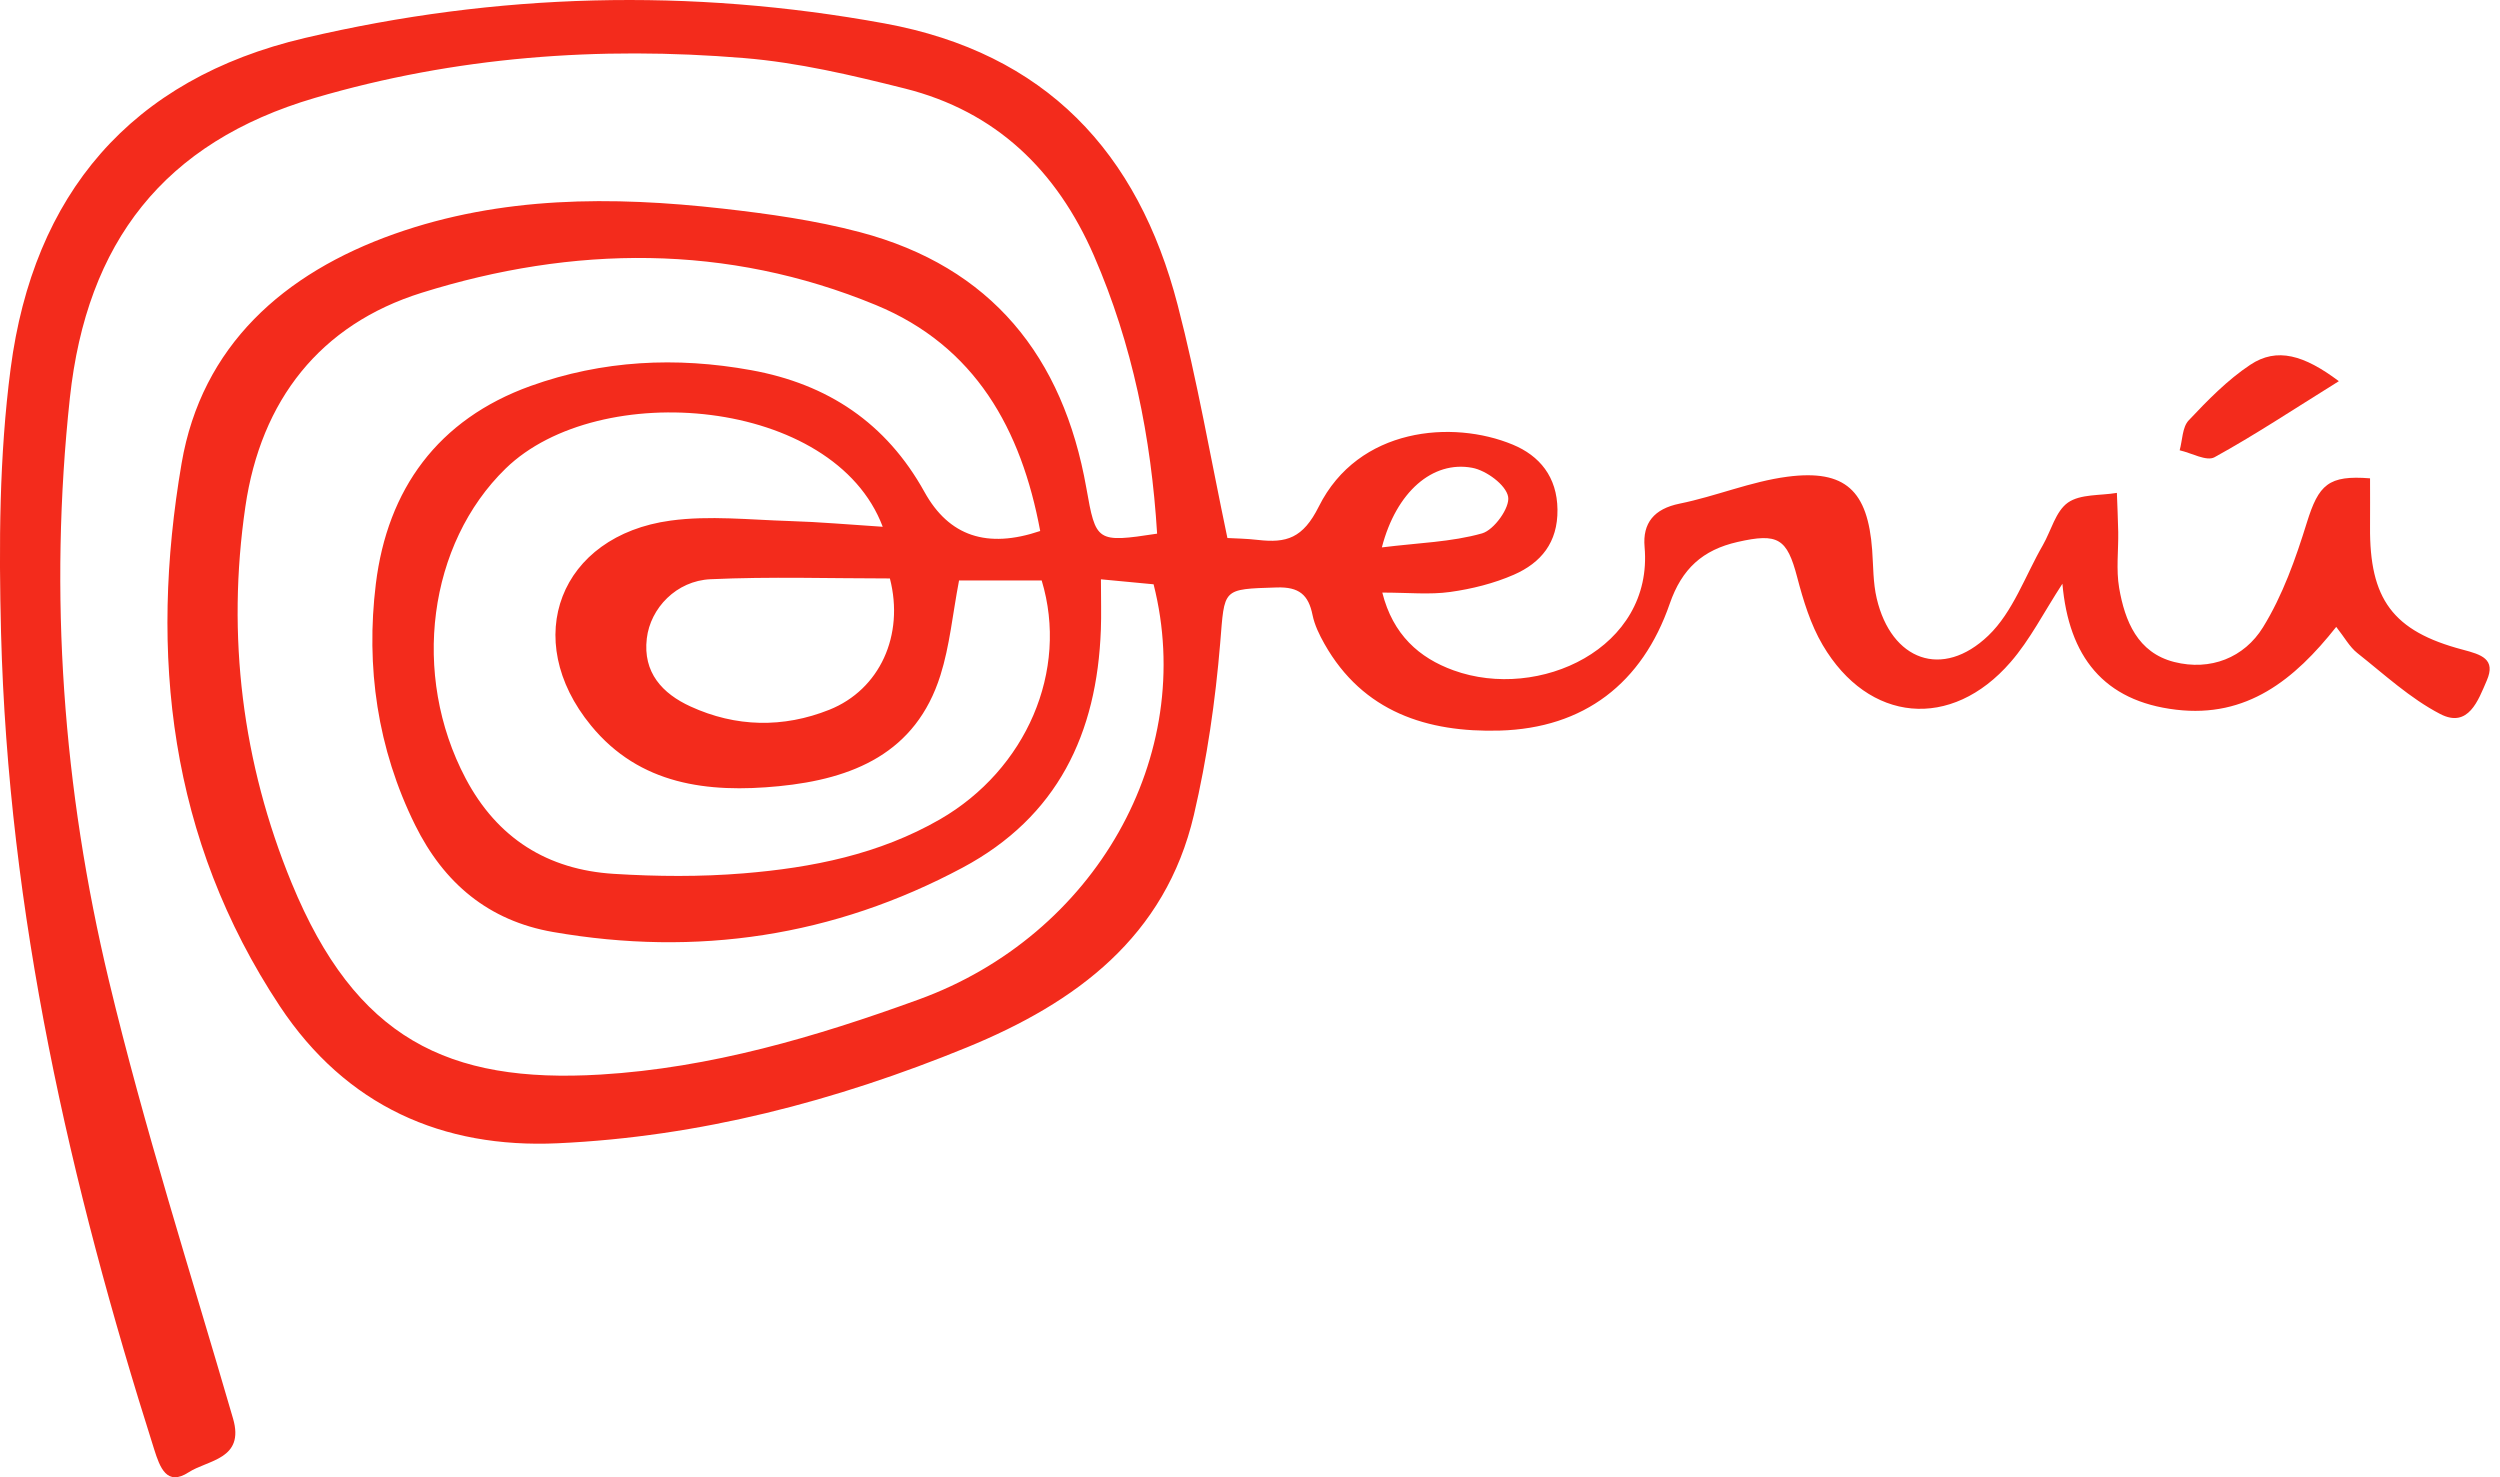 <svg width="110" height="65" viewBox="0 0 110 65" fill="none" xmlns="http://www.w3.org/2000/svg">
<g clip-path="url(#clip0_3108_2697)">
<path d="M54.009 23.673C54.34 23.692 54.851 23.698 55.352 23.757C56.602 23.899 57.329 23.689 58.028 22.287C59.769 18.804 63.911 18.461 66.565 19.565C67.734 20.051 68.514 20.973 68.529 22.424C68.545 23.874 67.803 24.765 66.609 25.288C65.733 25.671 64.762 25.913 63.812 26.046C62.909 26.173 61.978 26.074 60.821 26.074C61.288 27.93 62.448 28.95 63.955 29.495C67.704 30.856 72.755 28.533 72.362 24.069C72.269 23.014 72.777 22.389 73.903 22.16C75.499 21.836 77.039 21.186 78.642 20.976C81.203 20.642 82.183 21.594 82.375 24.196C82.428 24.91 82.412 25.64 82.576 26.333C83.217 29.062 85.469 29.9 87.489 27.964C88.568 26.93 89.109 25.334 89.886 23.986C90.251 23.348 90.449 22.495 90.99 22.114C91.538 21.731 92.413 21.811 93.143 21.687C93.162 22.263 93.192 22.835 93.202 23.41C93.214 24.23 93.106 25.068 93.242 25.866C93.493 27.329 94.056 28.718 95.664 29.127C97.26 29.532 98.748 28.935 99.571 27.602C100.437 26.2 101.009 24.583 101.501 22.996C102.021 21.322 102.451 20.901 104.282 21.047C104.282 21.755 104.288 22.461 104.282 23.169C104.254 26.355 105.275 27.772 108.359 28.585C109.176 28.802 109.832 28.994 109.417 29.946C109.046 30.8 108.613 32.062 107.369 31.416C106.045 30.729 104.907 29.671 103.722 28.734C103.379 28.462 103.156 28.041 102.794 27.583C100.96 29.903 98.863 31.598 95.748 31.227C92.555 30.85 91.027 28.882 90.746 25.684C89.92 26.952 89.32 28.152 88.466 29.133C85.858 32.143 82.214 31.809 80.198 28.381C79.665 27.475 79.344 26.42 79.075 25.393C78.626 23.682 78.23 23.444 76.455 23.846C74.914 24.196 74.002 25.025 73.469 26.562C72.26 30.064 69.696 32.044 65.978 32.146C62.816 32.232 59.973 31.338 58.275 28.329C58.052 27.933 57.842 27.503 57.752 27.063C57.573 26.169 57.158 25.817 56.178 25.848C53.746 25.925 53.889 25.879 53.688 28.301C53.477 30.837 53.109 33.383 52.531 35.858C51.275 41.222 47.349 44.117 42.539 46.087C36.764 48.451 30.763 50.022 24.536 50.304C19.476 50.536 15.228 48.673 12.308 44.265C7.443 36.91 6.555 28.786 7.99 20.388C8.875 15.216 12.479 12.018 17.357 10.291C22.062 8.627 26.921 8.63 31.796 9.178C33.822 9.407 35.867 9.694 37.834 10.214C43.622 11.742 46.777 15.695 47.798 21.465C48.219 23.843 48.24 23.89 50.913 23.481C50.653 19.253 49.833 15.157 48.132 11.247C46.499 7.498 43.82 4.9 39.811 3.894C37.485 3.31 35.118 2.75 32.737 2.555C26.355 2.029 20.042 2.49 13.852 4.309C7.207 6.261 3.814 10.666 3.075 17.502C2.141 26.163 2.775 34.71 4.785 43.118C6.338 49.614 8.389 55.995 10.254 62.417C10.777 64.214 9.144 64.233 8.302 64.78C7.34 65.405 7.04 64.582 6.781 63.763C3.065 52.064 0.365 40.17 0.046 27.849C-0.053 23.976 -0.034 20.054 0.467 16.224C1.466 8.559 5.735 3.474 13.419 1.67C21.86 -0.312 30.358 -0.535 38.917 1.03C46.01 2.329 50.072 6.694 51.816 13.416C52.676 16.719 53.255 20.097 54.006 23.673H54.009ZM48.441 25.495C48.441 26.386 48.463 27.048 48.438 27.707C48.271 32.273 46.539 35.941 42.351 38.178C36.678 41.209 30.658 42.106 24.335 41.008C21.492 40.513 19.531 38.858 18.266 36.303C16.602 32.938 16.091 29.334 16.537 25.69C17.047 21.533 19.262 18.452 23.348 16.982C26.507 15.85 29.748 15.689 33.043 16.286C36.424 16.896 38.998 18.616 40.677 21.647C41.757 23.596 43.433 24.153 45.769 23.364C44.94 18.9 42.923 15.232 38.54 13.422C31.979 10.712 25.217 10.799 18.557 12.881C14.084 14.279 11.479 17.61 10.796 22.294C9.964 27.991 10.663 33.572 12.831 38.849C15.643 45.688 19.704 47.684 26.423 47.281C31.255 46.991 35.889 45.627 40.423 43.978C48.194 41.154 52.67 33.259 50.758 25.709C50.075 25.644 49.366 25.579 48.435 25.489L48.441 25.495ZM42.196 25.551C41.914 27.032 41.788 28.415 41.379 29.711C40.3 33.145 37.519 34.274 34.268 34.593C31.144 34.899 28.146 34.537 26.006 31.926C22.878 28.118 24.632 23.568 29.507 22.906C31.215 22.674 32.987 22.872 34.729 22.925C36.065 22.965 37.398 23.085 38.84 23.178C36.699 17.483 26.358 16.614 22.247 20.617C18.851 23.921 18.068 29.674 20.49 34.255C21.882 36.888 24.097 38.271 27.014 38.45C28.907 38.568 30.822 38.583 32.712 38.428C35.728 38.181 38.682 37.593 41.361 36.05C45.153 33.859 47.037 29.516 45.834 25.541H42.196V25.551ZM39.152 25.452C36.544 25.452 33.897 25.365 31.261 25.486C29.761 25.554 28.616 26.757 28.459 28.093C28.282 29.591 29.145 30.519 30.383 31.085C32.378 32 34.463 32.038 36.489 31.23C38.713 30.342 39.799 27.948 39.155 25.452H39.152ZM60.806 24.085C62.426 23.884 63.868 23.849 65.21 23.469C65.739 23.32 66.445 22.334 66.358 21.857C66.265 21.338 65.396 20.697 64.777 20.583C63.039 20.258 61.437 21.635 60.802 24.085H60.806Z" fill="#F32B1C"/>
<path d="M102.909 16.772C100.876 18.037 99.197 19.151 97.437 20.119C97.087 20.311 96.425 19.93 95.905 19.813C96.029 19.367 96.02 18.795 96.301 18.498C97.136 17.613 98.006 16.719 99.011 16.051C100.19 15.266 101.384 15.627 102.909 16.772Z" fill="#F32B1C"/>
</g>
<defs>
<clipPath id="clip0_3108_2697">
<rect width="109.55" height="65" fill="white"/>
</clipPath>
</defs>
</svg>
